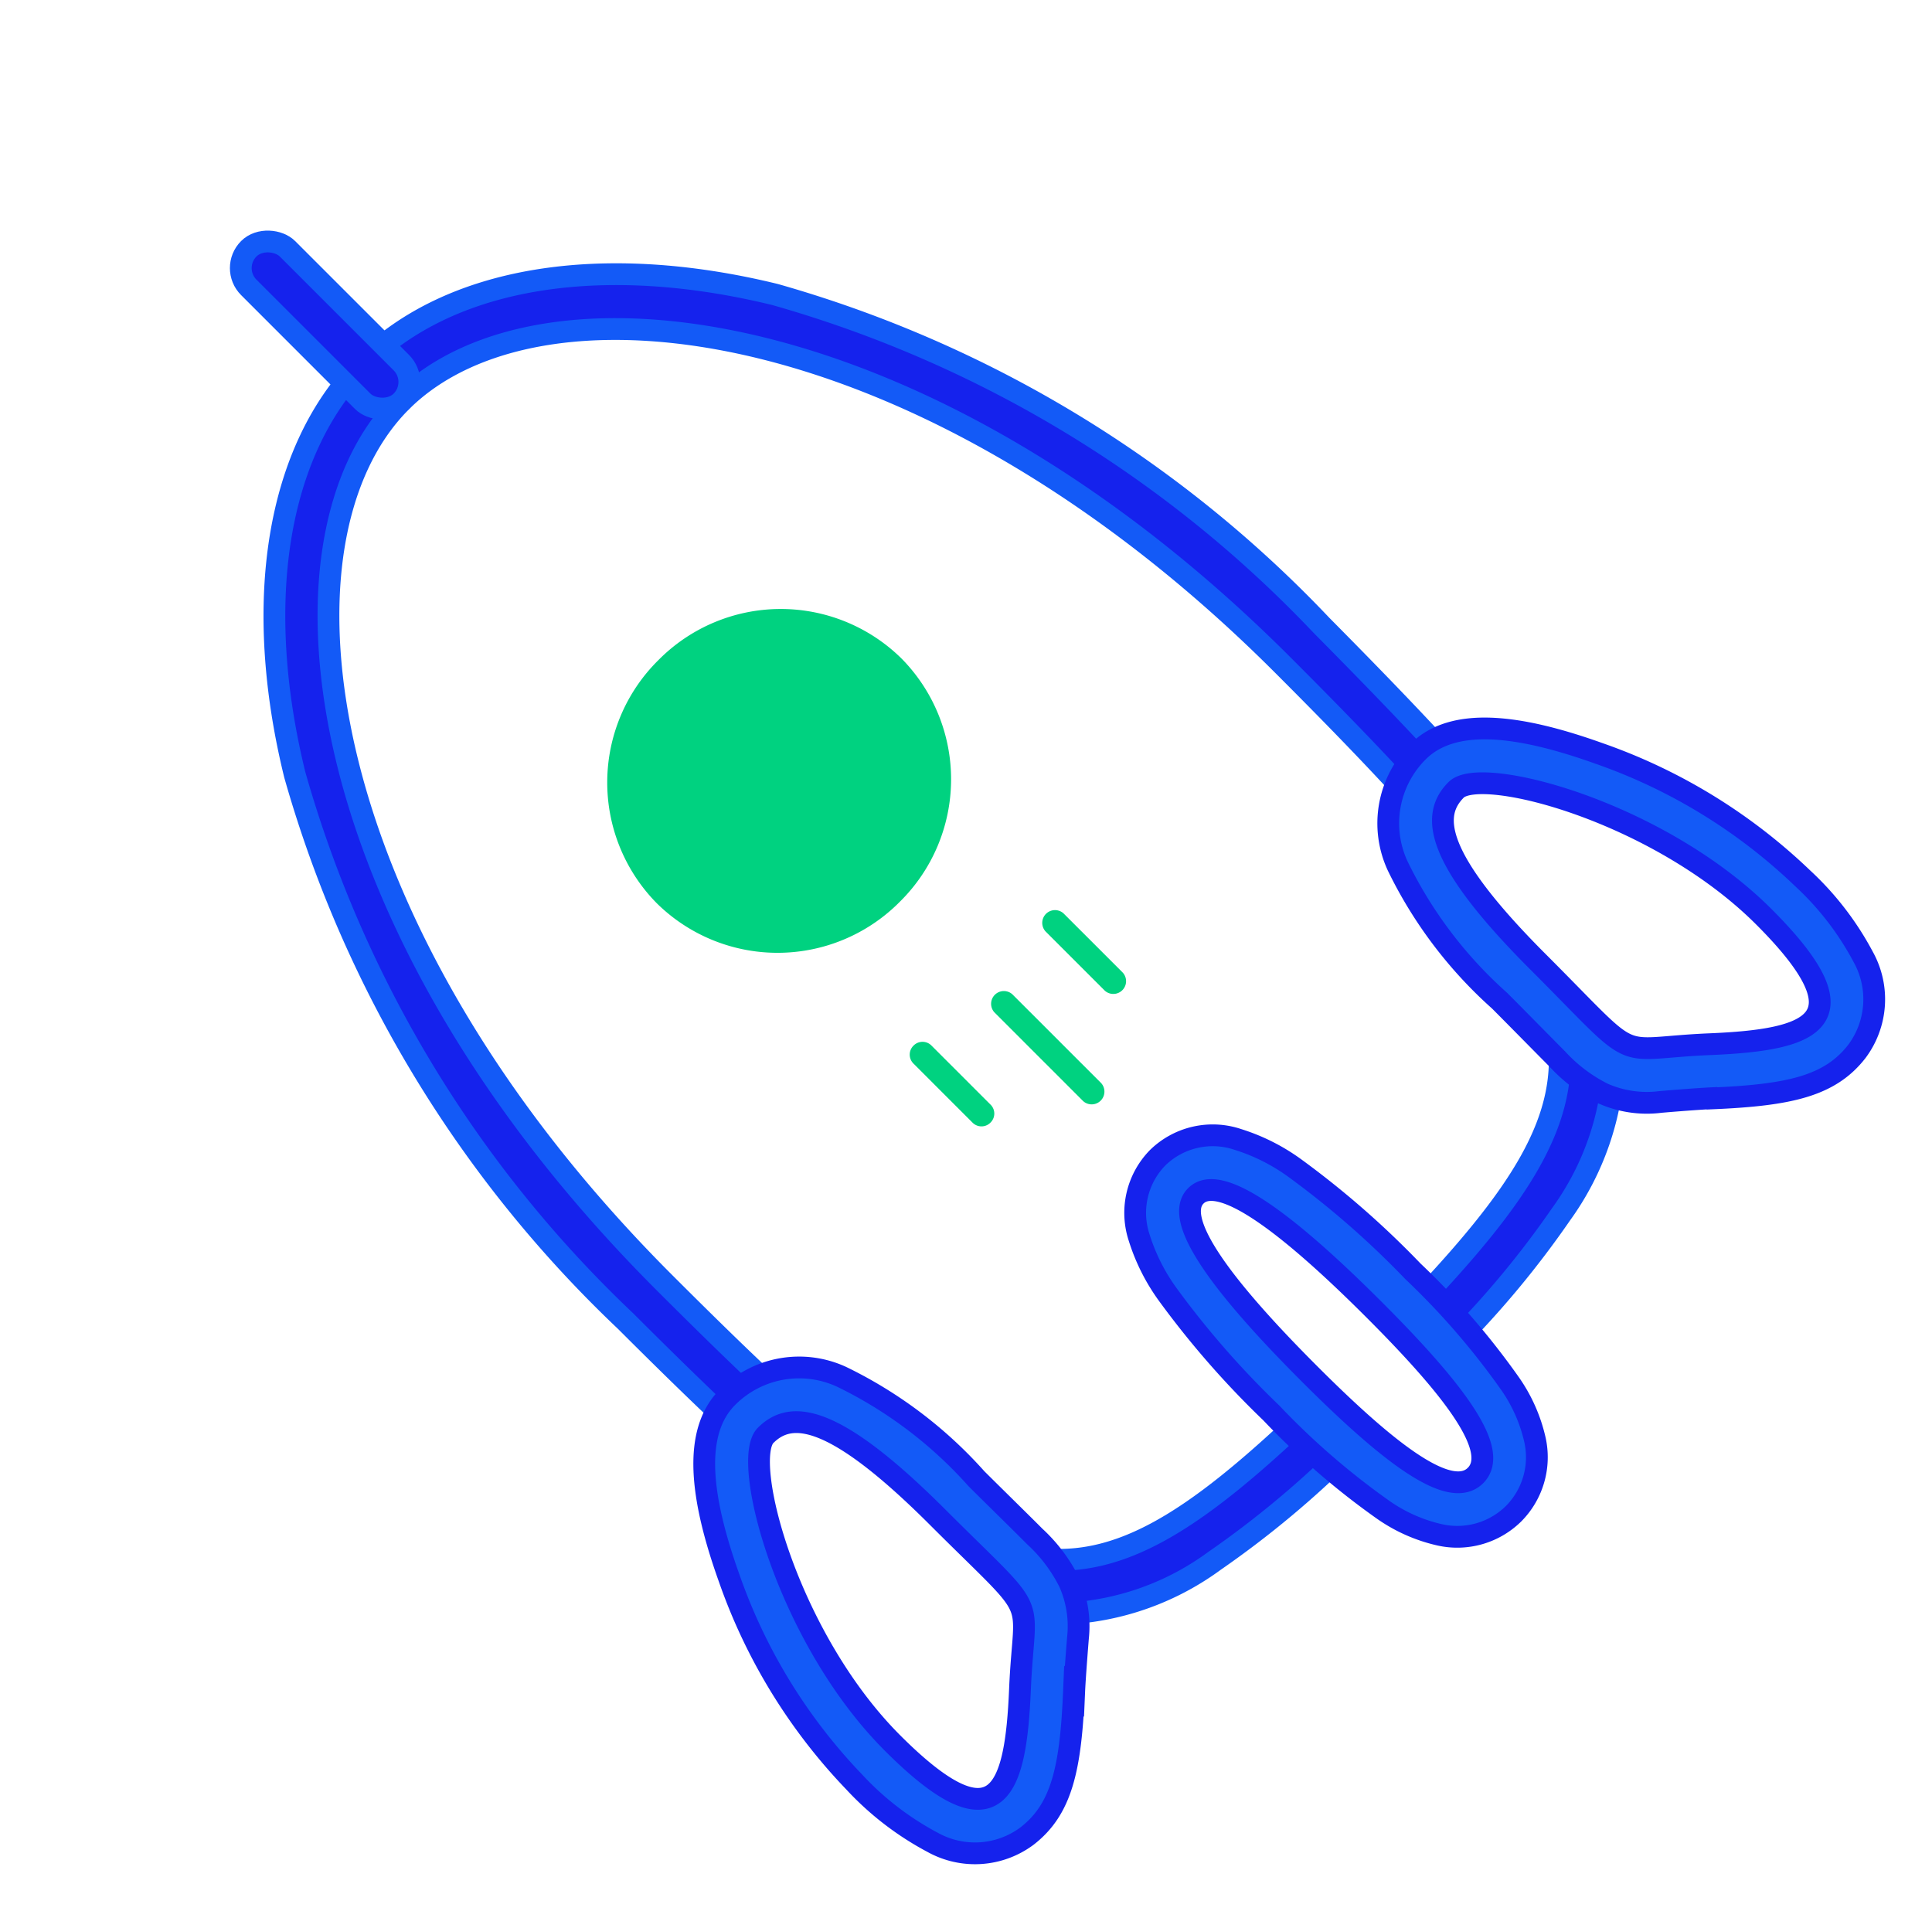 <svg xmlns="http://www.w3.org/2000/svg" width="44.37" height="43.895" viewBox="0 0 44.37 43.895">
  <g id="icon" transform="translate(-1170.631 -2262.585)">
    <path id="Shape" d="M20.3,31.622a6.424,6.424,0,0,1-3.378,1.653,21.541,21.541,0,0,1-3.822.355c.363-.466.063-.811-.182-1.235,3.647-.079,5.736-.5,6.921-2.153a3.125,3.125,0,0,0,.266,1.07A1.274,1.274,0,0,0,20.3,31.622Zm2.2-7.4a1.017,1.017,0,0,0-.547-.107s-.521-.225-.7.051l-.011.017c.064-1.255.085-2.7.085-4.361,0-11.515-5.505-18.58-10.041-18.58S1.255,8.3,1.255,19.818c0,1.6.02,3,.078,4.216a1.84,1.84,0,0,0-.653-.54.745.745,0,0,0-.626-.024C.016,22.4,0,21.192,0,19.818A27.686,27.686,0,0,1,3.5,5.574C5.61,2.09,8.473,0,11.3,0s5.686,2.09,7.8,5.574a27.686,27.686,0,0,1,3.5,14.244C22.592,21.521,22.567,22.971,22.505,24.218ZM9.712,33.635a22.313,22.313,0,0,1-4.043-.36A6.27,6.27,0,0,1,2.1,31.427a4.422,4.422,0,0,0,.328-.335,1.2,1.2,0,0,0,.337-.824C3.944,31.877,6,32.306,9.545,32.393a1,1,0,0,0,.07.758A1.546,1.546,0,0,0,9.712,33.635Z" transform="translate(1170.985 2278.914) rotate(-45)" fill="#1522ed" stroke="#135af7" stroke-width="0.5"/>
    <ellipse id="Oval" cx="3.16" cy="3.122" rx="3.16" ry="3.122" transform="translate(1183.751 2280.322) rotate(-45)" fill="#00d280"/>
    <path id="Shape-2" data-name="Shape" d="M3.975,7.845A3.949,3.949,0,0,1,0,3.922,3.949,3.949,0,0,1,3.975,0,3.949,3.949,0,0,1,7.949,3.922,3.949,3.949,0,0,1,3.975,7.845Zm0-1.239A2.684,2.684,0,1,0,1.255,3.922,2.7,2.7,0,0,0,3.975,6.606Z" transform="translate(1182.941 2280.557) rotate(-45)" fill="#00d280"/>
    <path id="Rectangle-602" d="M0,.287A.289.289,0,0,1,.293,0,.289.289,0,0,1,.585.287V2.215A.289.289,0,0,1,.293,2.5.289.289,0,0,1,0,2.215Zm4.291,0a.293.293,0,0,1,.585,0V2.215a.293.293,0,0,1-.585,0ZM2.146.771a.293.293,0,0,1,.585,0V3.657a.293.293,0,0,1-.585,0Z" transform="translate(1191.404 2286.807) rotate(-45)" fill="#00d280" fill-rule="evenodd"/>
    <rect id="Rectangle-601" width="1.255" height="4.955" rx="0.628" stroke-width="0.5" fill="#1522ed" stroke="#135af7" transform="translate(1175.901 2268.742) rotate(-45)"/>
    <path id="Shape-3" data-name="Shape" d="M2.3,11.561h0A1.841,1.841,0,0,1,.752,10.7,3.662,3.662,0,0,1,.246,9.392,17.268,17.268,0,0,1,0,5.987,20.527,20.527,0,0,1,.24,2.4a4.507,4.507,0,0,1,.46-1.4A1.809,1.809,0,0,1,2.3,0,1.809,1.809,0,0,1,3.9,1.008a4.507,4.507,0,0,1,.46,1.4A20.525,20.525,0,0,1,4.6,5.987a17.267,17.267,0,0,1-.246,3.4A3.662,3.662,0,0,1,3.85,10.7a1.841,1.841,0,0,1-1.549.861Zm0-1.239c.809,0,1.046-1.713,1.046-4.335S3.11,1.239,2.3,1.239,1.255,3.364,1.255,5.987s.237,4.335,1.046,4.335Z" transform="translate(1195.592 2290.801) rotate(-45)" fill="#135af7" stroke="#1522ed" stroke-width="0.5"/>
    <path id="Shape-4" data-name="Shape" d="M5.045,10.4h0C3.74,11.6,2.933,12.12,1.926,11.991A2,2,0,0,1,.294,10.563,6.8,6.8,0,0,1,0,8.3,12.878,12.878,0,0,1,1.282,2.961C2.127,1.175,3.06,0,4.19,0A2.323,2.323,0,0,1,6.378,1.529,9.987,9.987,0,0,1,6.91,5.367c0,.4.012,1.646.009,1.883a3.631,3.631,0,0,1-.185,1.311A2.486,2.486,0,0,1,5.974,9.6s-.665.565-.929.807ZM4.19,9.5C5.885,7.94,5.655,8.788,5.655,5.367S5,1.239,4.19,1.239,1.255,4.877,1.255,8.3,2.5,11.052,4.19,9.5Z" transform="translate(1184.375 2297.639) rotate(-45)" fill="#135af7" stroke="#1522ed" stroke-width="0.5"/>
    <path id="Shape-5" data-name="Shape" d="M1.874,10.4h0C1.61,10.16.944,9.594.945,9.6a2.487,2.487,0,0,1-.76-1.034A3.634,3.634,0,0,1,0,7.251C0,7.014.01,5.764.01,5.367A9.988,9.988,0,0,1,.542,1.529,2.323,2.323,0,0,1,2.729,0C3.86,0,4.792,1.175,5.637,2.961A12.877,12.877,0,0,1,6.919,8.3a6.8,6.8,0,0,1-.294,2.266,2,2,0,0,1-1.633,1.428c-1.007.129-1.814-.39-3.119-1.588ZM2.729,9.5h0c1.694,1.556,2.935,2.222,2.935-1.2S3.538,1.239,2.729,1.239s-1.464.708-1.464,4.129S1.035,7.94,2.729,9.5Z" transform="translate(1201.267 2281.779) rotate(-45)" fill="#135af7" stroke="#1522ed" stroke-width="0.5"/>
  </g>
</svg>
